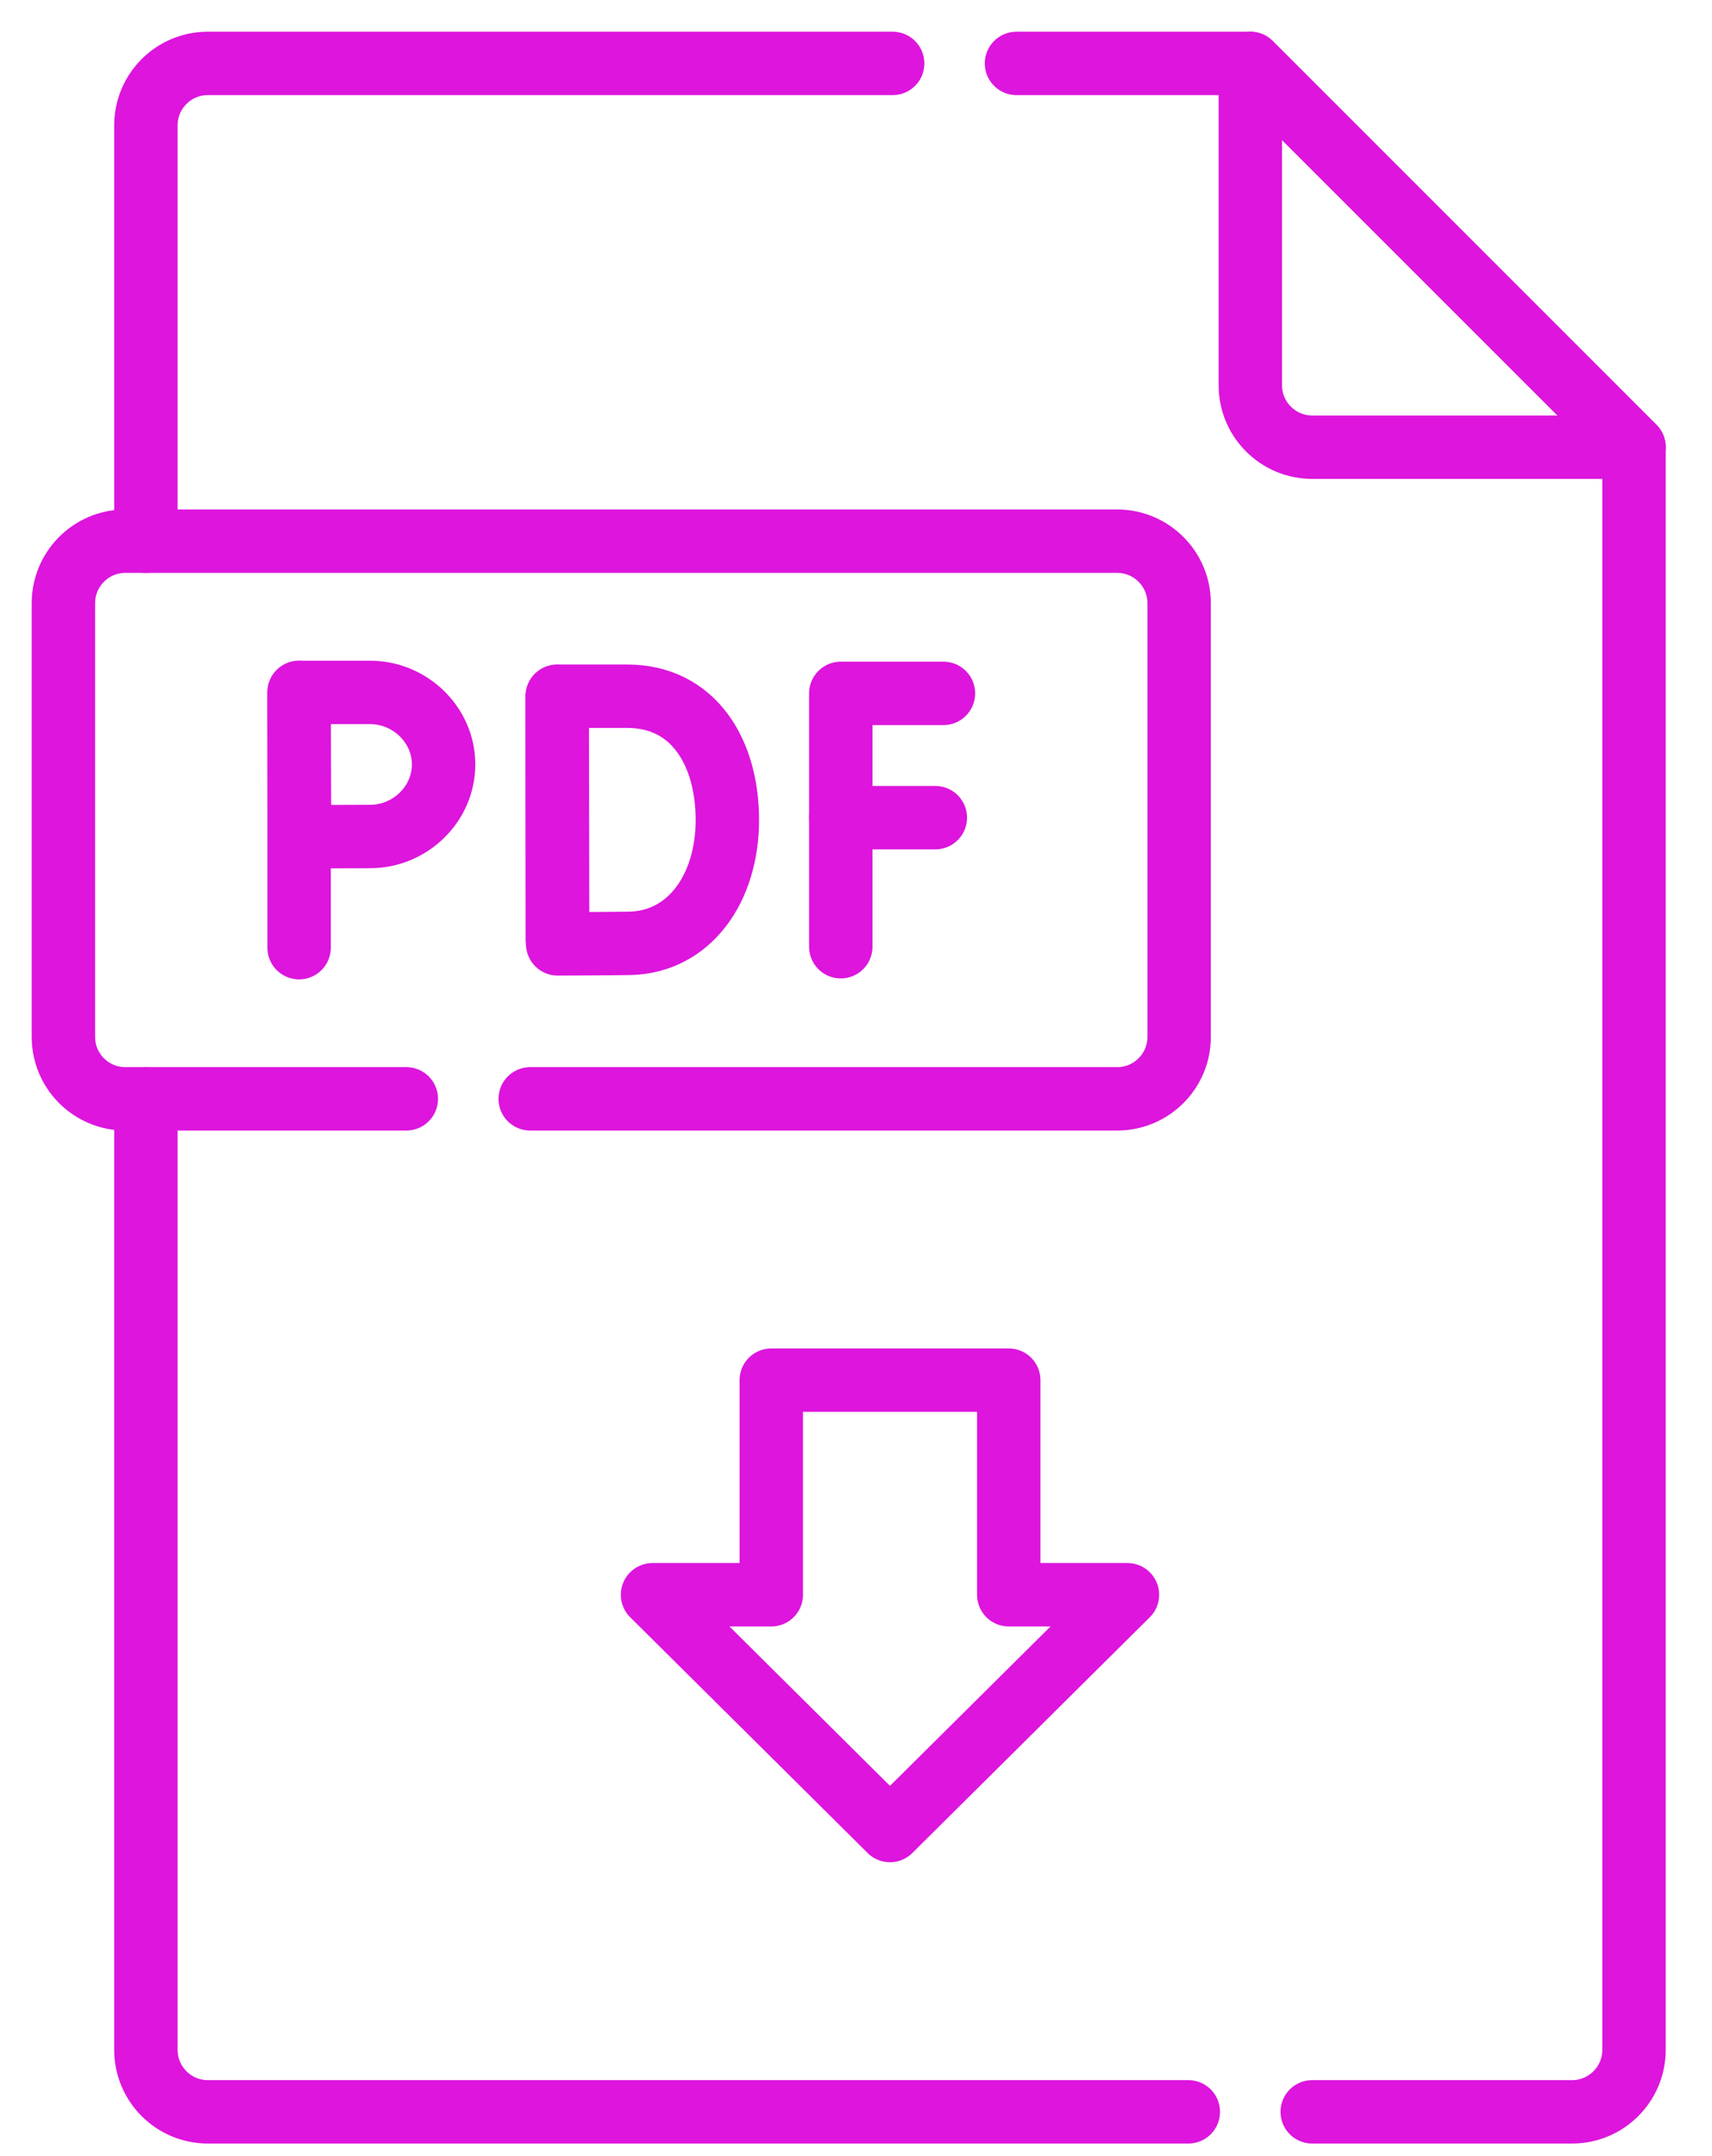 <svg width="27" height="34" viewBox="0 0 27 34" fill="none" xmlns="http://www.w3.org/2000/svg">
<path d="M15.909 21.764V25.148H17.781L14.036 28.866L10.291 25.148H12.164V21.764H15.909Z" stroke="#DD15DD" stroke-miterlimit="10" stroke-linecap="round" stroke-linejoin="round"/>
<path d="M18.741 33.302H3.278C2.738 33.302 2.301 32.864 2.301 32.325V17.328" stroke="#DD15DD" stroke-miterlimit="10" stroke-linecap="round" stroke-linejoin="round"/>
<path d="M16.031 1H19.718L25.77 7.052V32.325C25.77 32.864 25.333 33.302 24.793 33.302H20.695" stroke="#DD15DD" stroke-miterlimit="10" stroke-linecap="round" stroke-linejoin="round"/>
<path d="M2.301 8.534V1.977C2.301 1.437 2.738 1 3.278 1H14.078" stroke="#DD15DD" stroke-miterlimit="10" stroke-linecap="round" stroke-linejoin="round"/>
<path d="M20.696 7.052H25.771L19.719 1V6.076C19.719 6.615 20.156 7.052 20.696 7.052Z" stroke="#DD15DD" stroke-miterlimit="10" stroke-linecap="round" stroke-linejoin="round"/>
<path d="M6.408 17.328H1.977C1.437 17.328 1 16.891 1 16.352V9.511C1 8.972 1.437 8.534 1.977 8.534H17.619C18.158 8.534 18.596 8.972 18.596 9.511V16.352C18.596 16.891 18.158 17.328 17.619 17.328H8.362" stroke="#DD15DD" stroke-miterlimit="10" stroke-linecap="round" stroke-linejoin="round"/>
<path d="M14.879 10.934H13.26V14.929" stroke="#DD15DD" stroke-miterlimit="10" stroke-linecap="round" stroke-linejoin="round"/>
<path d="M13.26 12.894H14.751" stroke="#DD15DD" stroke-miterlimit="10" stroke-linecap="round" stroke-linejoin="round"/>
<path d="M8.789 10.983V14.821" stroke="#DD15DD" stroke-miterlimit="10" stroke-linecap="round" stroke-linejoin="round"/>
<path d="M11.471 12.931C11.471 14.008 10.873 14.859 9.926 14.876C9.61 14.881 8.795 14.884 8.795 14.884C8.795 14.884 8.79 13.47 8.79 12.927C8.79 12.482 8.787 10.979 8.787 10.979C8.787 10.979 9.521 10.979 9.893 10.979C10.933 10.979 11.471 11.855 11.471 12.931Z" stroke="#DD15DD" stroke-miterlimit="10" stroke-linecap="round" stroke-linejoin="round"/>
<path d="M4.717 10.919V14.944" stroke="#DD15DD" stroke-miterlimit="10" stroke-linecap="round" stroke-linejoin="round"/>
<path d="M6.996 12.055C6.996 12.682 6.465 13.191 5.838 13.191C5.526 13.191 4.725 13.196 4.725 13.196C4.725 13.196 4.72 12.371 4.72 12.055C4.72 11.795 4.717 10.919 4.717 10.919C4.717 10.919 5.47 10.919 5.838 10.919C6.465 10.919 6.996 11.428 6.996 12.055Z" stroke="#DD15DD" stroke-miterlimit="10" stroke-linecap="round" stroke-linejoin="round"/>
</svg>
